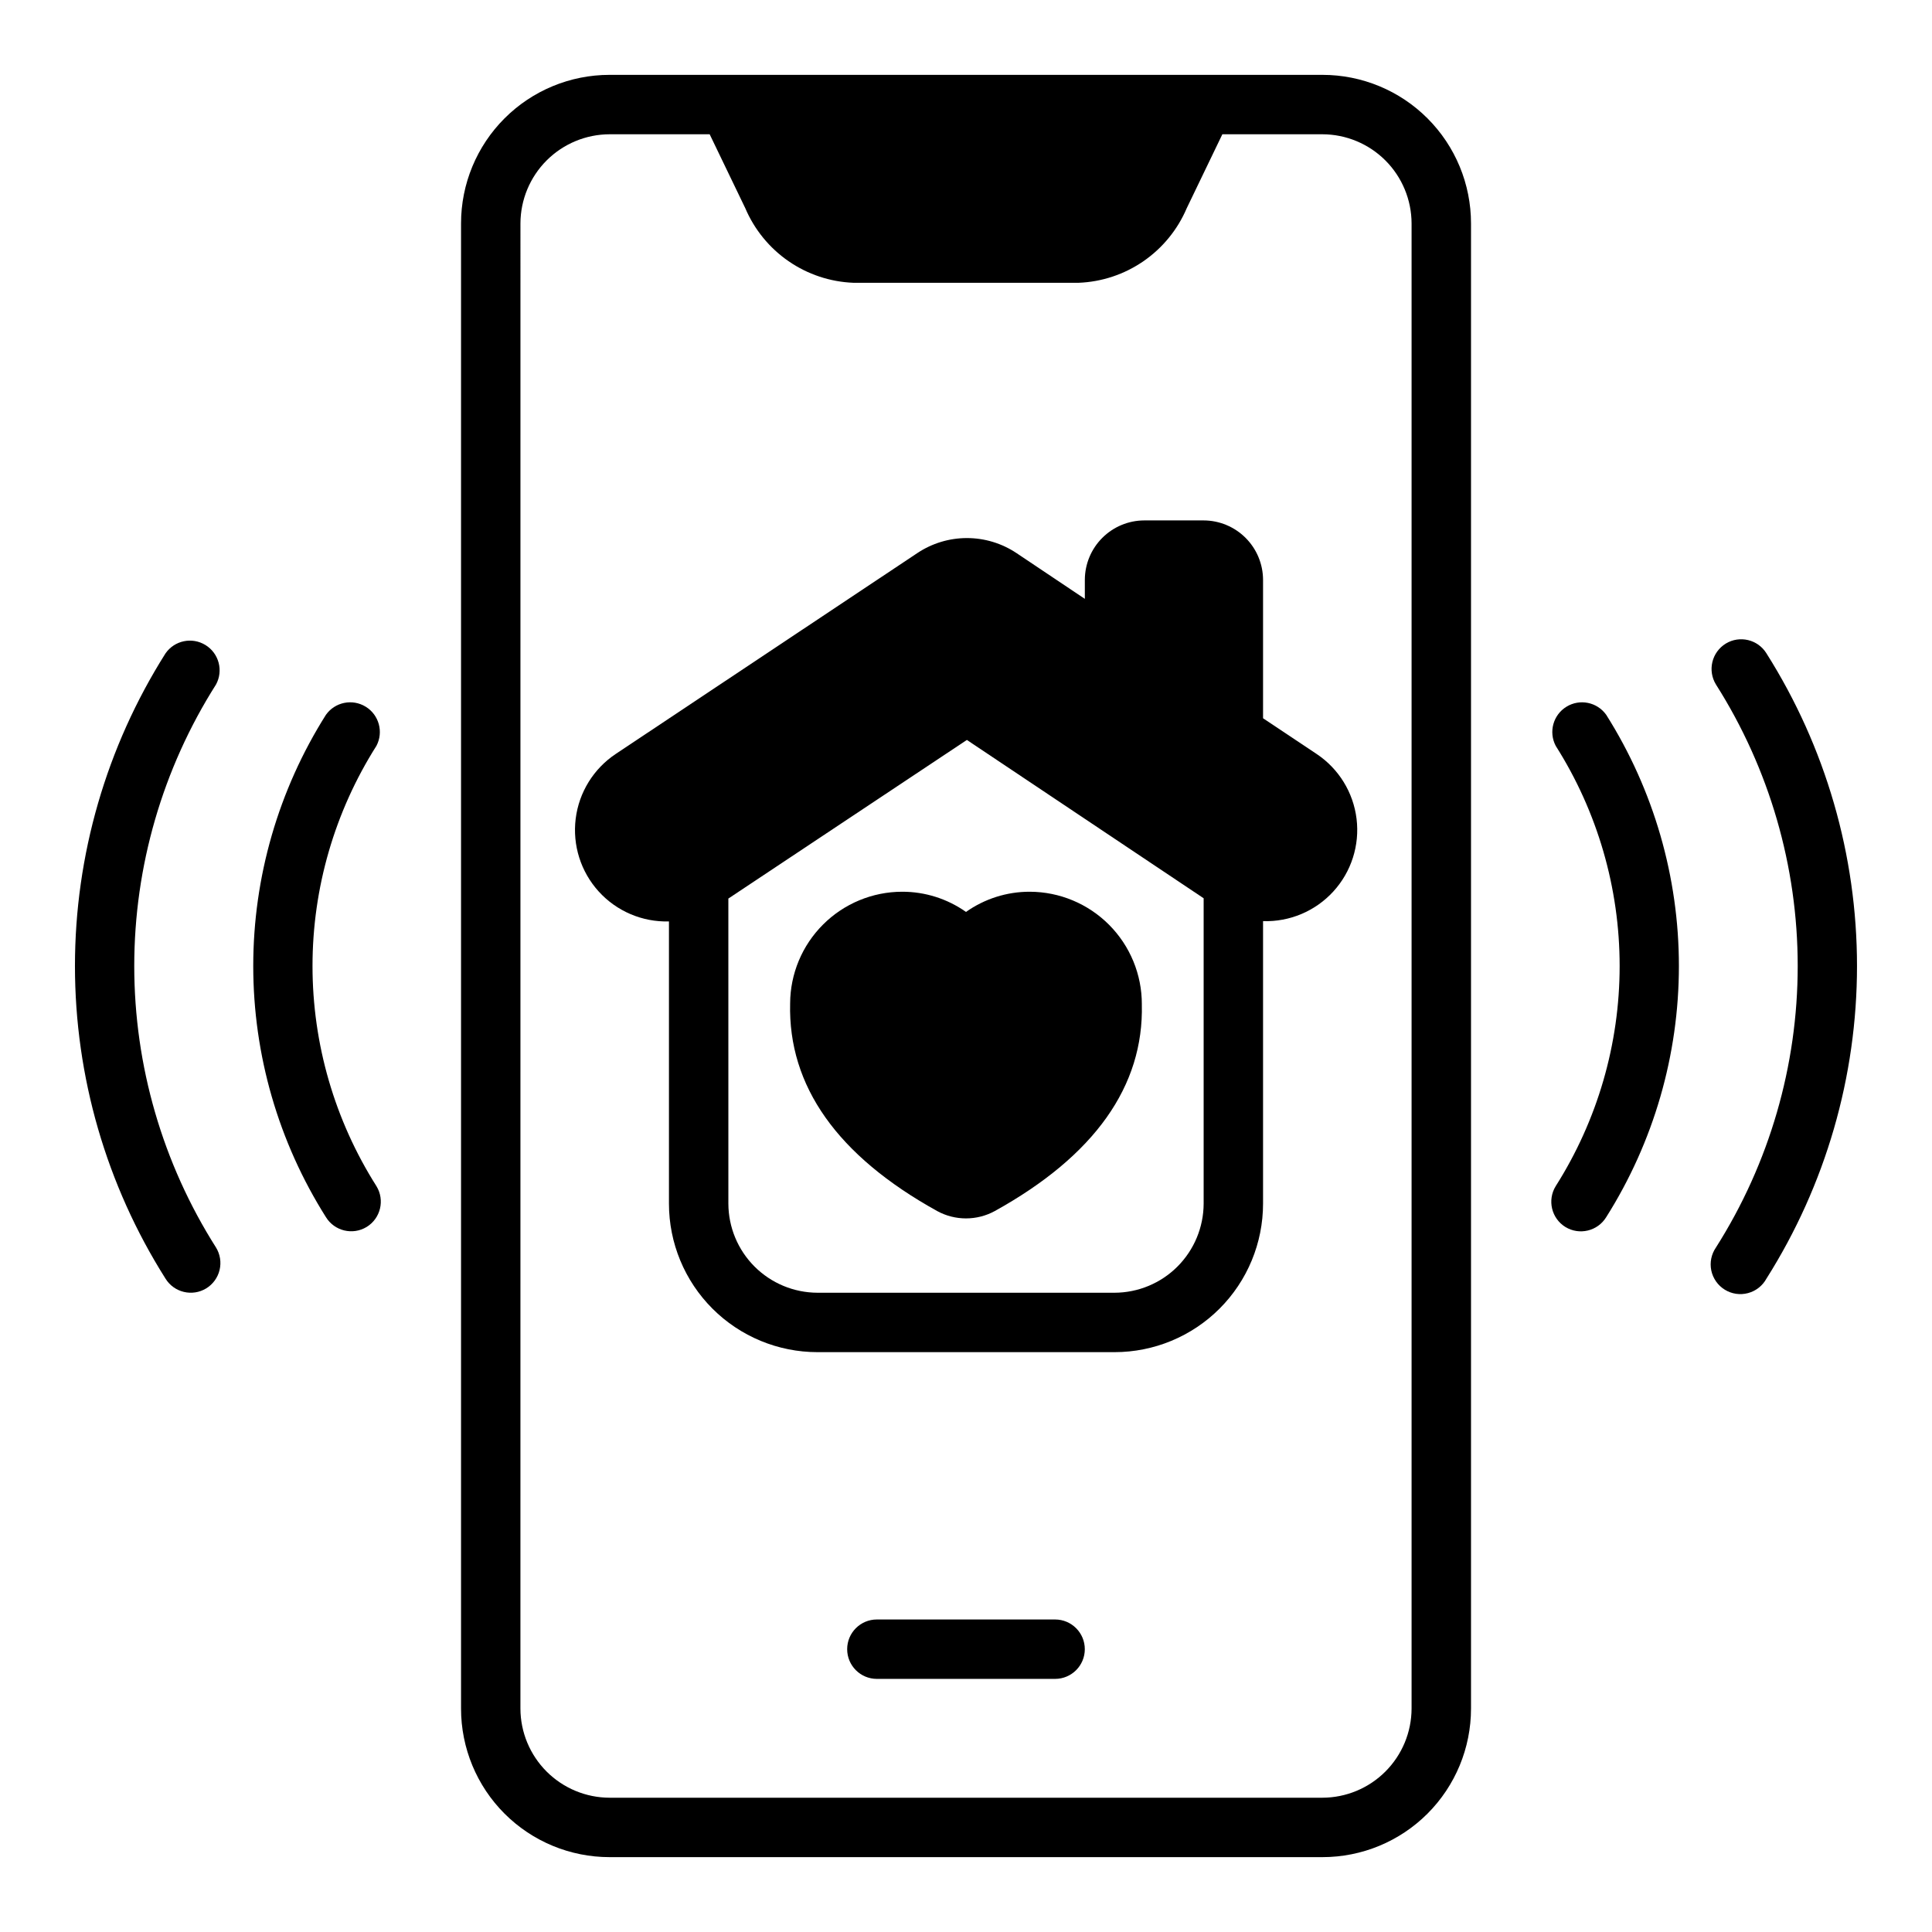 <?xml version="1.0" encoding="UTF-8"?>
<!-- Uploaded to: ICON Repo, www.iconrepo.com, Generator: ICON Repo Mixer Tools -->
<svg fill="#000000" width="800px" height="800px" version="1.1" viewBox="144 144 512 512" xmlns="http://www.w3.org/2000/svg">
 <g>
  <path d="m305.54 636.16h188.93c10.441 0 20.453-4.148 27.832-11.527 7.383-7.383 11.531-17.395 11.531-27.832v-393.6c0-10.441-4.148-20.453-11.531-27.832-7.379-7.383-17.391-11.531-27.832-11.531h-188.93c-10.441 0-20.453 4.148-27.832 11.531-7.383 7.379-11.527 17.391-11.527 27.832v393.6c0 10.438 4.144 20.449 11.527 27.832 7.379 7.379 17.391 11.527 27.832 11.527zm-23.617-432.96c0.02-6.258 2.512-12.254 6.938-16.68s10.422-6.918 16.68-6.938h26.527l9.445 19.602c2.414 5.668 6.391 10.535 11.461 14.035 5.074 3.5 11.039 5.484 17.195 5.723h59.672-0.004c6.16-0.238 12.121-2.223 17.195-5.723 5.07-3.5 9.047-8.367 11.461-14.035l9.445-19.602h26.527c6.258 0.02 12.254 2.512 16.68 6.938s6.918 10.422 6.938 16.68v393.6c-0.02 6.258-2.512 12.25-6.938 16.676-4.426 4.426-10.422 6.922-16.68 6.938h-188.93c-6.258-0.016-12.254-2.512-16.68-6.938-4.426-4.426-6.918-10.418-6.938-16.676z"/>
  <path d="m423.61 573.18h-47.23c-4.348 0-7.871 3.523-7.871 7.871 0 4.348 3.523 7.871 7.871 7.871h47.23c4.348 0 7.875-3.523 7.875-7.871 0-4.348-3.527-7.871-7.875-7.871z"/>
  <path d="m558.84 469.16c3.707 2.269 8.551 1.105 10.824-2.602 12.582-19.922 19.262-43 19.262-66.562 0-23.566-6.68-46.645-19.262-66.566-2.402-3.375-7.008-4.312-10.535-2.144-3.531 2.168-4.773 6.703-2.848 10.371 11.066 17.445 16.941 37.68 16.941 58.34 0 20.656-5.875 40.891-16.941 58.34-2.277 3.695-1.133 8.539 2.559 10.824z"/>
  <path d="m601.33 314.57c-1.777 1.094-3.051 2.852-3.535 4.883s-0.141 4.172 0.953 5.949c14.152 22.309 21.664 48.18 21.664 74.598 0 26.414-7.512 52.285-21.664 74.594-1.23 1.777-1.68 3.981-1.238 6.098 0.445 2.113 1.738 3.957 3.578 5.09 1.84 1.137 4.062 1.465 6.152 0.906 2.09-0.555 3.859-1.945 4.891-3.844 15.676-24.789 23.996-53.516 23.996-82.844 0-29.332-8.32-58.059-23.996-82.848-2.273-3.684-7.102-4.84-10.801-2.582z"/>
  <path d="m241.16 469.16c3.707-2.273 4.871-7.121 2.598-10.824-11.062-17.449-16.941-37.684-16.941-58.34 0-20.66 5.879-40.895 16.941-58.34 1.93-3.668 0.684-8.203-2.844-10.371-3.531-2.168-8.137-1.23-10.539 2.144-12.582 19.922-19.262 43-19.262 66.566 0 23.562 6.68 46.641 19.262 66.562 2.273 3.684 7.086 4.844 10.785 2.602z"/>
  <path d="m198.66 485.43c1.777-1.094 3.051-2.848 3.535-4.883 0.484-2.031 0.141-4.172-0.953-5.949-14.152-22.309-21.664-48.18-21.664-74.594 0-26.418 7.512-52.289 21.664-74.598 2-3.672 0.777-8.27-2.785-10.461-3.559-2.195-8.215-1.223-10.598 2.211-15.676 24.789-23.996 53.516-23.996 82.848 0 29.328 8.32 58.055 23.996 82.844 2.277 3.688 7.102 4.84 10.801 2.582z"/>
  <path d="m321.28 388.19v74.785c0 10.438 4.148 20.449 11.527 27.828 7.383 7.383 17.395 11.531 27.832 11.531h78.723c10.438 0 20.449-4.148 27.832-11.531 7.379-7.379 11.527-17.391 11.527-27.828v-74.863c7.059 0.223 13.863-2.648 18.625-7.859 4.766-5.211 7.016-12.246 6.156-19.254-0.855-7.012-4.731-13.297-10.613-17.207l-14.168-9.445v-36.684c-0.012-4.172-1.676-8.172-4.625-11.121s-6.949-4.613-11.117-4.625h-15.746c-4.172 0.012-8.168 1.676-11.117 4.625-2.953 2.949-4.613 6.949-4.625 11.121v5.039l-18.105-12.125c-3.894-2.598-8.469-3.984-13.148-3.984s-9.254 1.387-13.145 3.984l-79.902 53.215c-5.883 3.91-9.766 10.191-10.633 17.199-0.867 7.012 1.367 14.051 6.117 19.277 4.75 5.227 11.547 8.117 18.605 7.922zm15.742-6.062 63.211-42.035 62.746 41.957v80.926c-0.02 6.254-2.516 12.25-6.941 16.676-4.422 4.426-10.418 6.918-16.676 6.938h-78.723c-6.258-0.02-12.25-2.512-16.676-6.938-4.426-4.426-6.922-10.422-6.938-16.676z"/>
  <path d="m392.36 464.94c4.758 2.598 10.512 2.598 15.27 0 26.449-14.641 39.516-33.141 38.965-54.789h0.004c0.016-7.891-3.102-15.461-8.668-21.055-5.562-5.594-13.121-8.754-21.012-8.777-6.059-0.016-11.973 1.855-16.922 5.352-4.953-3.496-10.867-5.367-16.926-5.352-7.852 0.012-15.383 3.133-20.941 8.68-5.562 5.543-8.703 13.062-8.738 20.918-0.551 21.883 12.52 40.383 38.969 55.023z"/>
 </g>
</svg>